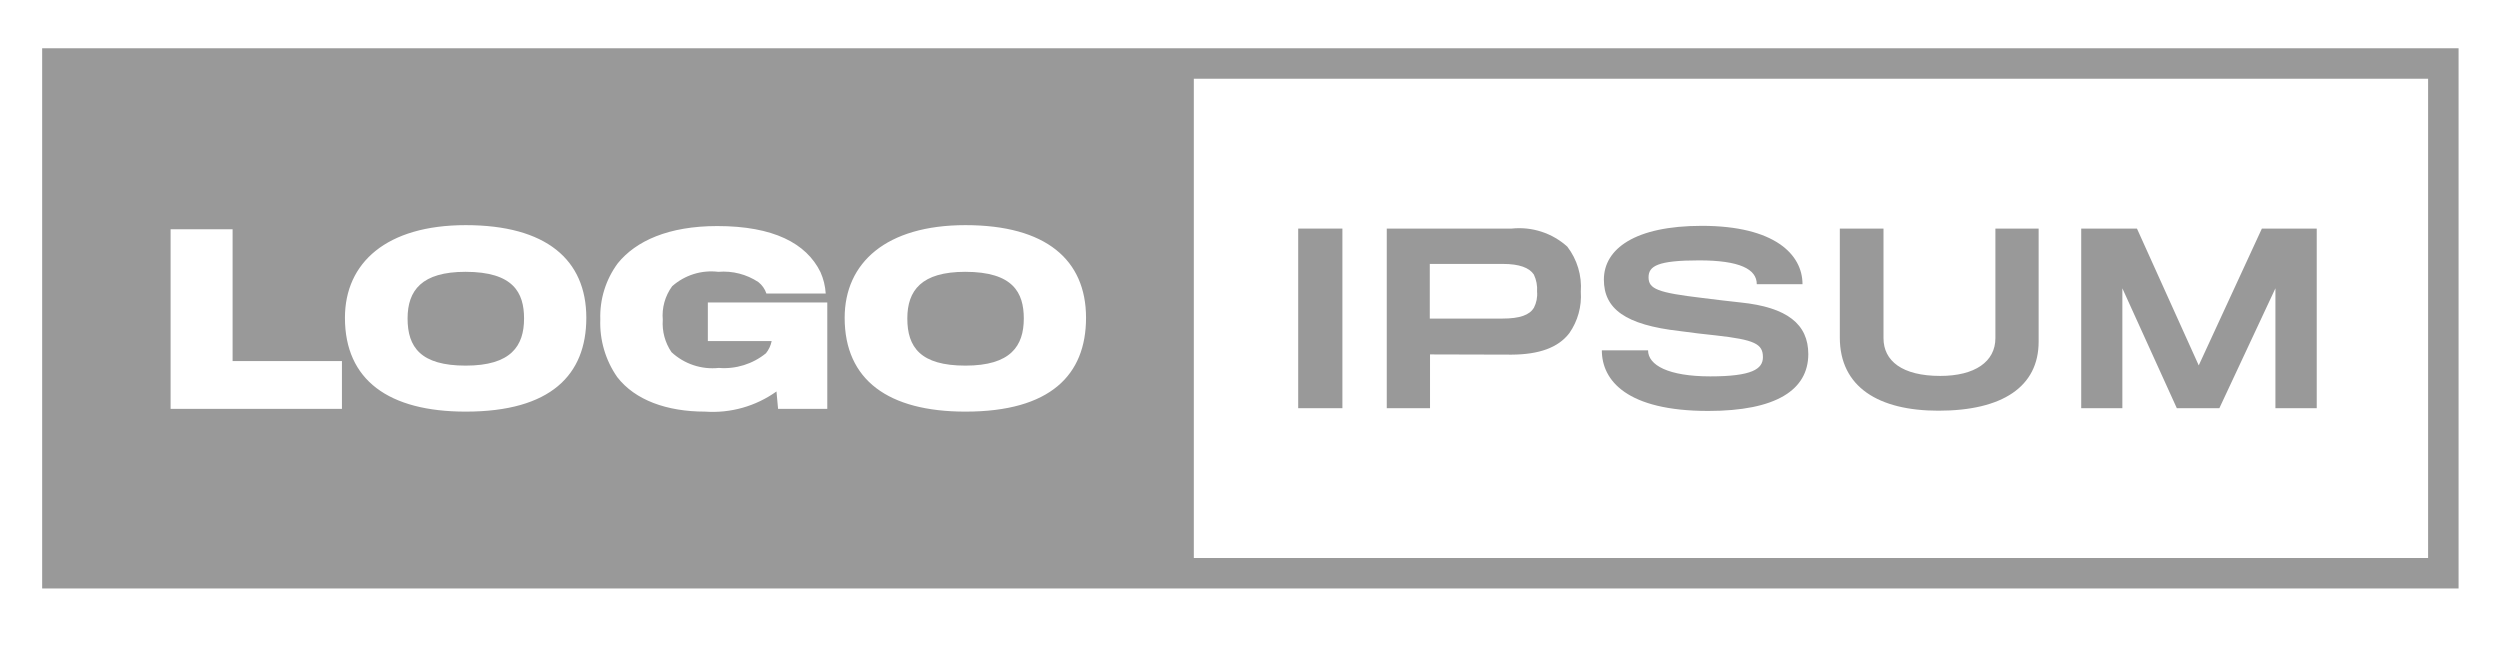 <svg width="125" height="33" viewBox="0 0 125 33" fill="none" xmlns="http://www.w3.org/2000/svg">
<path d="M23.274 13.591C25.665 13.591 26.203 14.63 26.203 15.925C26.203 17.298 25.553 18.281 23.284 18.281C21.031 18.281 20.379 17.355 20.379 15.925C20.379 14.518 21.089 13.591 23.274 13.591Z" fill="#999999"/>
<path d="M48.261 13.591C50.652 13.591 51.19 14.63 51.19 15.925C51.19 17.298 50.538 18.281 48.271 18.281C46.018 18.281 45.366 17.355 45.366 15.925C45.366 14.518 46.076 13.591 48.261 13.591Z" fill="#999999"/>
<path fill-rule="evenodd" clip-rule="evenodd" d="M2.108 29.424V2.412H122.929V29.424H2.108ZM59.691 27.9H121.405V3.936H59.691V27.9ZM23.287 20.581C27.532 20.581 29.316 18.75 29.316 15.89C29.316 12.985 27.306 11.257 23.287 11.257C19.33 11.257 17.247 13.133 17.247 15.89C17.247 19.002 19.432 20.581 23.287 20.581ZM8.53 11.463V20.444H17.097V18.052H11.63V11.463H8.53ZM38.904 20.444L38.824 19.573C37.787 20.314 36.525 20.67 35.255 20.581C33.344 20.581 31.754 20.009 30.861 18.854C30.273 18.01 29.976 16.998 30.015 15.97C29.982 14.964 30.289 13.977 30.887 13.167C31.79 12.047 33.427 11.303 35.863 11.303C38.666 11.303 40.314 12.161 41.022 13.602C41.174 13.942 41.264 14.306 41.286 14.678H38.321C38.246 14.452 38.107 14.253 37.92 14.105C37.33 13.714 36.624 13.533 35.918 13.591C35.504 13.541 35.084 13.579 34.685 13.703C34.287 13.828 33.92 14.035 33.607 14.312C33.253 14.797 33.086 15.395 33.139 15.993C33.098 16.564 33.251 17.133 33.573 17.606C33.888 17.9 34.263 18.122 34.671 18.258C35.08 18.395 35.513 18.441 35.941 18.396C36.792 18.465 37.636 18.202 38.298 17.663C38.44 17.486 38.538 17.277 38.583 17.054H35.392V15.124H41.364V20.444H38.904ZM48.273 20.581C52.517 20.581 54.302 18.75 54.302 15.89C54.302 12.985 52.289 11.257 48.273 11.257C44.316 11.257 42.233 13.133 42.233 15.89C42.233 19.002 44.418 20.581 48.273 20.581Z" fill="#999999"/>
<path d="M64.91 20.41V11.429H67.12V20.41H64.91Z" fill="#999999"/>
<path d="M78.467 16.657C77.907 17.389 76.944 17.724 75.585 17.732C75.299 17.732 71.501 17.721 71.501 17.721V20.409H69.338V11.429H75.586C76.087 11.376 76.593 11.429 77.072 11.585C77.551 11.74 77.991 11.995 78.365 12.332C78.859 12.976 79.099 13.778 79.04 14.586C79.091 15.322 78.889 16.052 78.467 16.657ZM76.694 13.729C76.466 13.386 75.973 13.196 75.139 13.196H71.489V15.929H75.115C76.007 15.929 76.477 15.746 76.694 15.392C76.823 15.141 76.879 14.86 76.854 14.579C76.874 14.287 76.819 13.994 76.694 13.729Z" fill="#999999"/>
<path d="M85.412 20.547C81.339 20.547 80.092 19.023 80.092 17.515H82.403C82.403 18.259 83.421 18.819 85.515 18.819C87.596 18.819 88.146 18.453 88.146 17.858C88.146 17.194 87.734 16.988 85.8 16.771C85.419 16.737 84.383 16.611 83.993 16.554C81.25 16.245 80.194 15.433 80.194 13.98C80.194 12.447 81.74 11.292 85.091 11.292C88.729 11.292 90.125 12.722 90.125 14.209H87.839C87.839 13.454 86.981 13.019 84.956 13.019C82.874 13.019 82.428 13.305 82.428 13.866C82.428 14.449 82.885 14.632 85.095 14.895C85.599 14.964 86.719 15.09 87.028 15.123C89.362 15.363 90.415 16.21 90.415 17.709C90.411 19.494 88.809 20.547 85.412 20.547Z" fill="#999999"/>
<path d="M96.921 20.535C93.936 20.535 91.991 19.357 91.991 16.878V11.429H94.175V16.909C94.175 18.041 95.102 18.796 97.012 18.796C98.74 18.796 99.77 18.087 99.77 16.909V11.429H101.932V17.081C101.932 19.334 100.124 20.535 96.921 20.535Z" fill="#999999"/>
<path d="M113.771 20.41V14.415L110.968 20.41H108.841L106.118 14.415V20.41H104.061V11.429H106.848L109.937 18.27L113.094 11.429H115.837V20.41H113.771Z" fill="#999999"/>
</svg>
